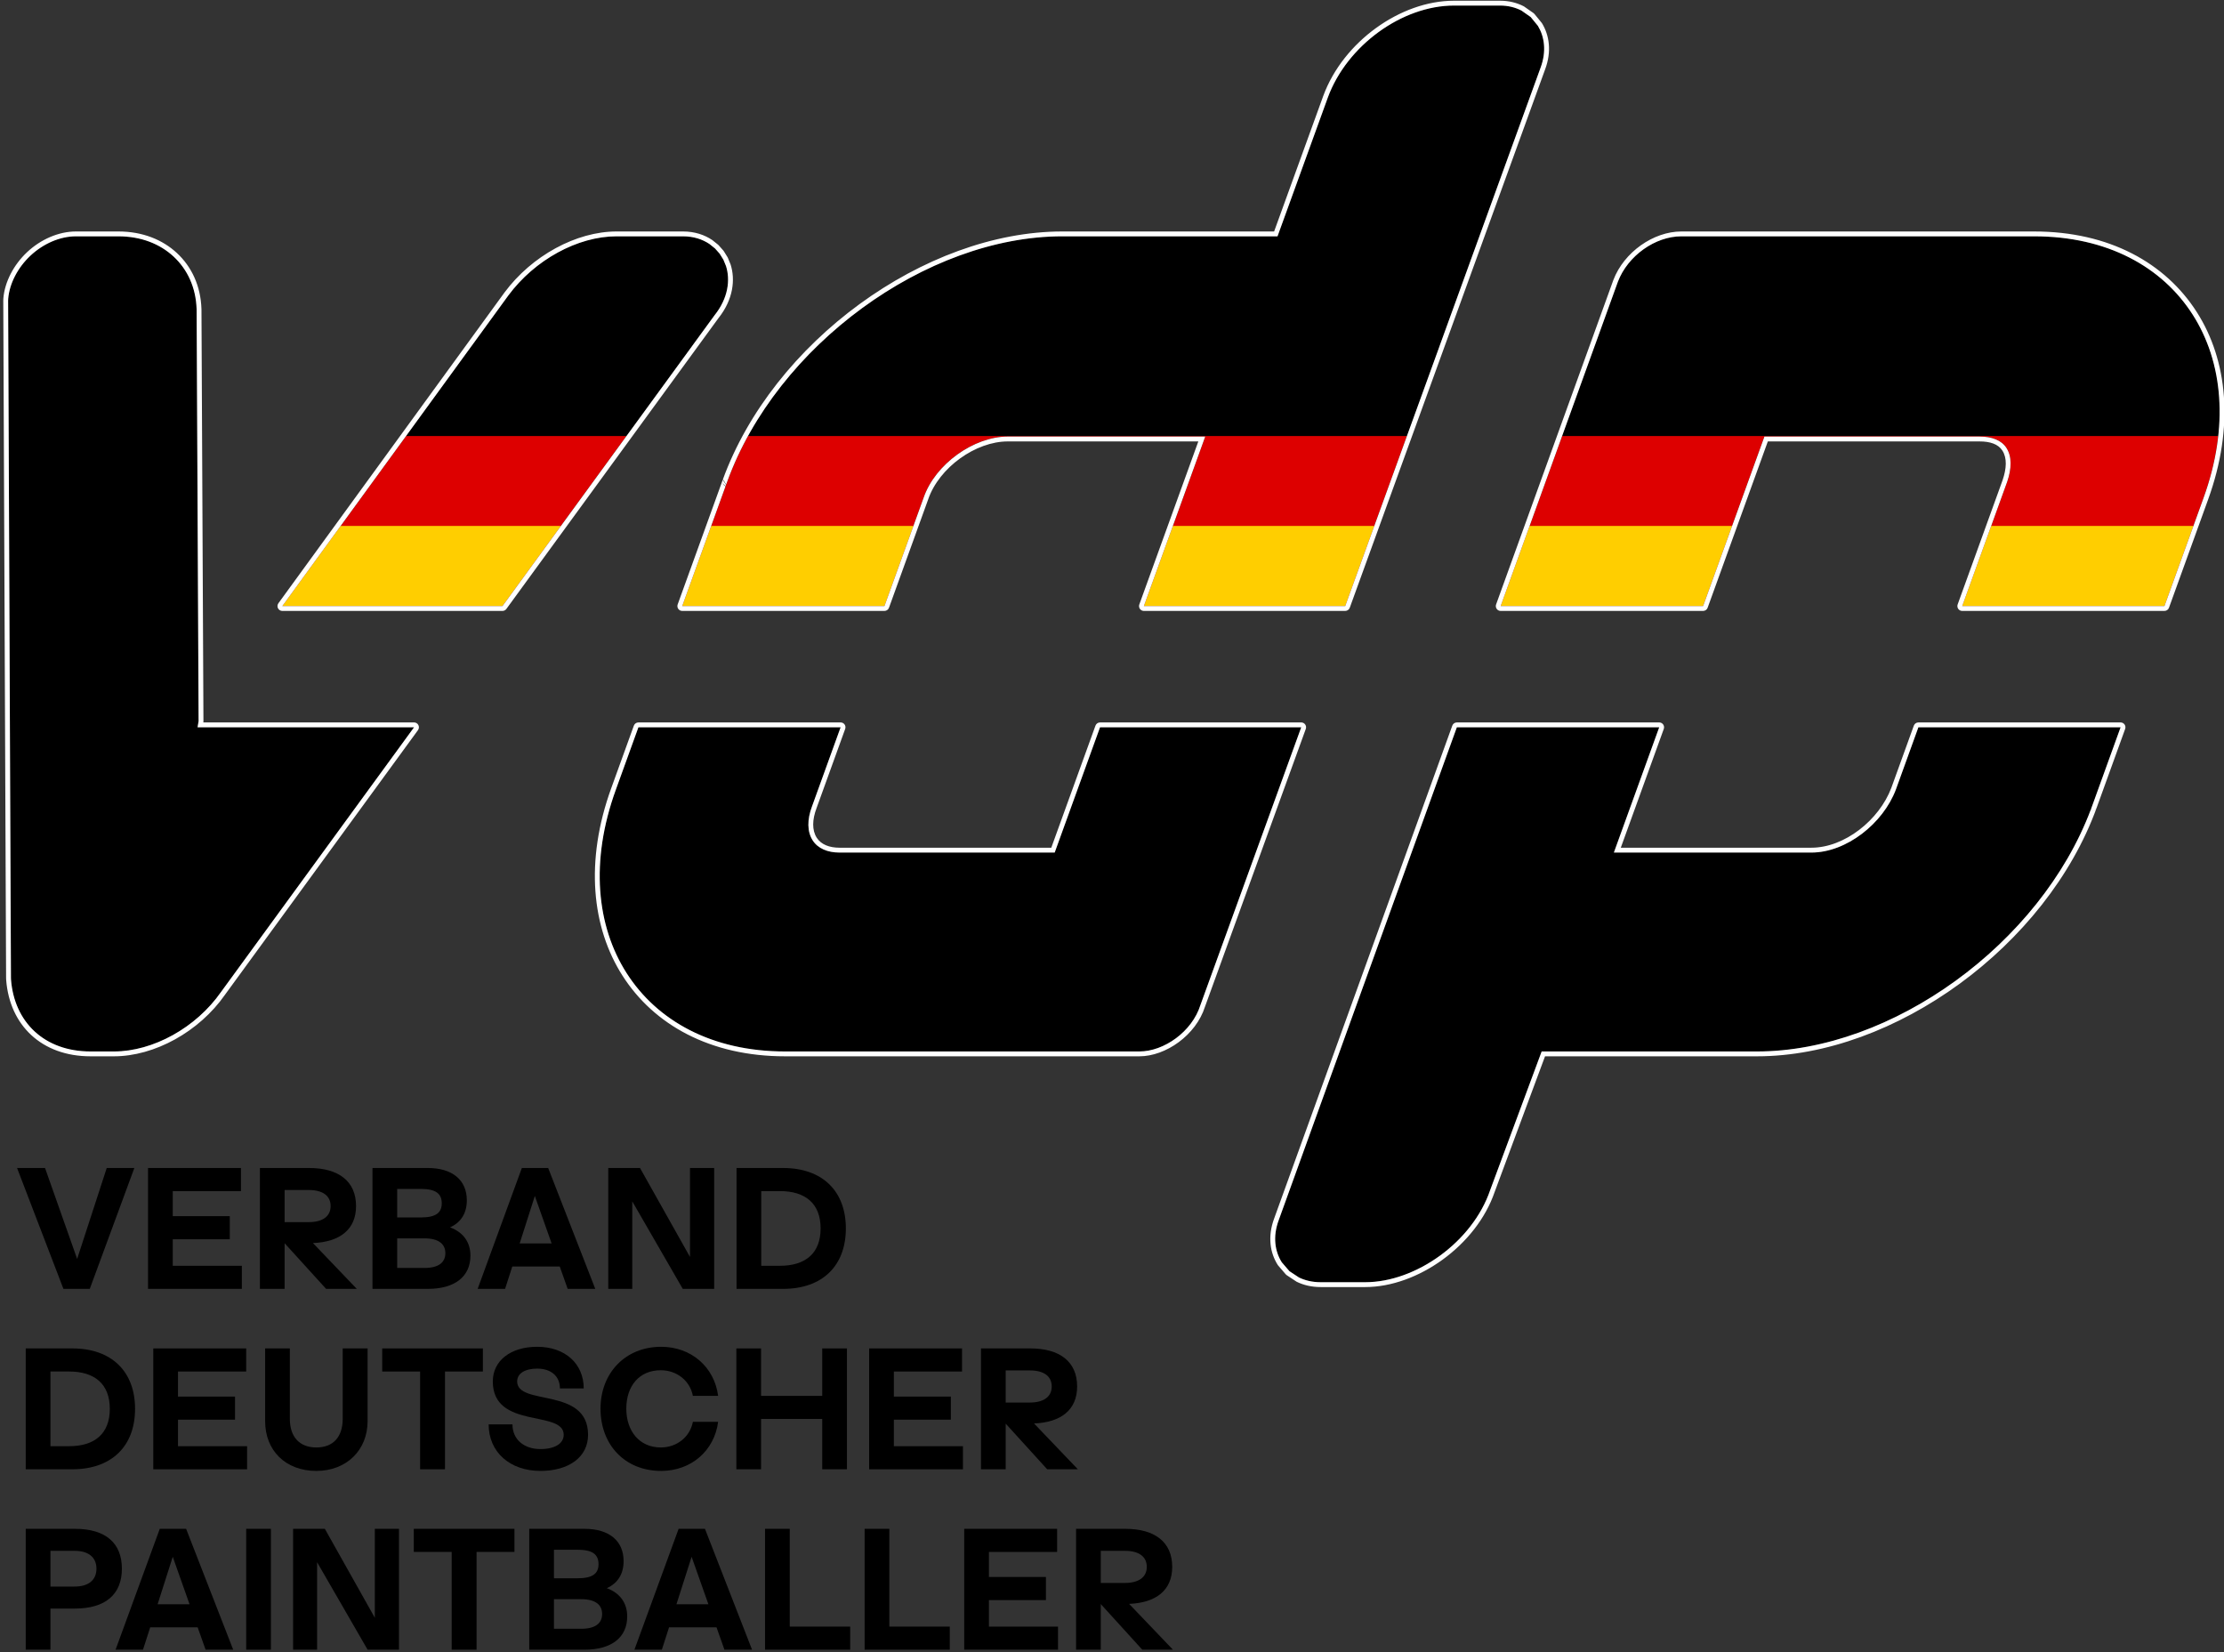 <?xml version="1.0" encoding="UTF-8" standalone="no"?><!DOCTYPE svg PUBLIC "-//W3C//DTD SVG 1.1//EN" "http://www.w3.org/Graphics/SVG/1.1/DTD/svg11.dtd"><svg width="100%" height="100%" viewBox="0 0 459 341" version="1.1" xmlns="http://www.w3.org/2000/svg" xmlns:xlink="http://www.w3.org/1999/xlink" xml:space="preserve" xmlns:serif="http://www.serif.com/" style="fill-rule:evenodd;clip-rule:evenodd;stroke-linejoin:round;stroke-miterlimit:2;"><rect x="0" y="0" width="459" height="341" fill="#333333" stroke="none"/><g><path d="M85.457,150.097c-21.279,29.177 -39.845,54.634 -39.842,54.63c-5.15,7.379 -14.039,12.277 -22.098,12.277l-4.826,0c-9.556,0 -15.743,-6.064 -16.419,-14.824c-0.009,-0.114 -0.014,-0.228 -0.014,-0.342l-0.583,-139.788c-0,-0.136 0.005,-0.273 0.017,-0.408c0.26,-3.125 1.976,-6.422 4.583,-8.87c2.616,-2.456 6.06,-4 9.405,-4l8.748,-0c4.732,-0 8.61,1.597 11.38,4.16c2.865,2.652 4.628,6.389 4.77,10.877c0.002,0.042 0.003,0.084 0.003,0.126l0.406,84.899l-0.213,1.263l44.683,0Zm-27.19,-25.012l46.624,-64.078c0.008,-0.011 0.016,-0.022 0.024,-0.032c5.446,-7.35 14.306,-12.203 22.323,-12.203l13.727,-0c2.205,-0 4.031,0.629 5.455,1.585l1.144,0.917l0.971,1.095l0.764,1.232l0.541,1.319c0.889,2.797 0.489,6.584 -2.377,10.156c-0,0 -20.901,28.658 -43.765,60.009l-45.431,0Zm82.535,0l9.29,-25.691l0.002,-0.005c10.178,-28.047 41.111,-50.617 69.158,-50.617l44.409,-0l10.39,-28.66c0.003,-0.008 0.005,-0.016 0.008,-0.024c3.947,-10.699 15.32,-18.94 26.019,-18.94l9.524,0c1.676,0 3.151,0.389 4.391,1.026l1.92,1.343l1.49,1.824c1.33,2.189 1.83,5.232 0.531,8.677c-0,0 -21.205,58.436 -40.304,111.067l-41.55,0l12.66,-34.982l-40.76,0c-6.964,0 -14.966,5.656 -17.359,12.619c-0.008,0.023 -0.016,0.046 -0.025,0.069l-8.061,22.294l-41.733,0Zm168.91,0l24.169,-66.87c0.009,-0.025 0.018,-0.049 0.027,-0.074c2.045,-5.369 7.717,-9.369 13.086,-9.369l72.835,-0c15.082,-0 26.418,6.314 32.718,16.181c6.18,9.679 7.585,23.049 2.218,37.838l-8.062,22.294l-41.733,0c4.921,-13.608 9.281,-25.666 9.285,-25.679c0.924,-2.719 0.984,-5.178 -0.154,-6.956c-1.028,-1.606 -3.007,-2.347 -5.544,-2.347l-44.407,0l-12.66,34.982l-41.778,0Zm127.947,25.012l-5.888,16.285l-0.002,0.005c-10.179,28.047 -41.112,50.617 -69.158,50.617l-44.435,0c-0,0 -10.635,28.636 -10.63,28.621c-3.652,10.721 -15.367,19.002 -25.761,19.002l-9.245,0c-1.712,0 -3.202,-0.372 -4.446,-0.973l-1.979,-1.307l-1.565,-1.822c-1.41,-2.212 -1.934,-5.283 -0.622,-8.764l36.744,-101.664l41.766,0l-9.358,25.856l40.761,0c7.23,0 14.793,-5.998 17.437,-13c-0,0 1.919,-5.308 4.648,-12.856l41.733,0Zm-169.105,0c-11.678,32.179 -20.81,57.343 -20.805,57.328c-1.717,5.488 -7.521,9.579 -12.6,9.579l-73.116,0c-15.081,0 -26.417,-6.314 -32.717,-16.181c-6.18,-9.679 -7.585,-23.049 -2.218,-37.838l4.66,-12.888l41.733,0l-5.889,16.285c-0.006,0.018 -0.013,0.036 -0.02,0.054c-1.018,2.709 -1.02,5.202 0.149,7.016c1.066,1.652 3.064,2.501 5.532,2.501l44.408,0l9.357,-25.856l41.526,0Z"/><g><clipPath id="_clip1"><path d="M85.457,150.097c-21.279,29.177 -39.845,54.634 -39.842,54.63c-5.15,7.379 -14.039,12.277 -22.098,12.277l-4.826,0c-9.556,0 -15.743,-6.064 -16.419,-14.824c-0.009,-0.114 -0.014,-0.228 -0.014,-0.342l-0.583,-139.788c-0,-0.136 0.005,-0.273 0.017,-0.408c0.26,-3.125 1.976,-6.422 4.583,-8.87c2.616,-2.456 6.06,-4 9.405,-4l8.748,-0c4.732,-0 8.61,1.597 11.38,4.16c2.865,2.652 4.628,6.389 4.77,10.877c0.002,0.042 0.003,0.084 0.003,0.126l0.406,84.899l-0.213,1.263l44.683,0Zm-27.19,-25.012l46.624,-64.078c0.008,-0.011 0.016,-0.022 0.024,-0.032c5.446,-7.35 14.306,-12.203 22.323,-12.203l13.727,-0c2.205,-0 4.031,0.629 5.455,1.585l1.144,0.917l0.971,1.095l0.764,1.232l0.541,1.319c0.889,2.797 0.489,6.584 -2.377,10.156c-0,0 -20.901,28.658 -43.765,60.009l-45.431,0Zm82.535,0l9.29,-25.691l0.002,-0.005c10.178,-28.047 41.111,-50.617 69.158,-50.617l44.409,-0l10.39,-28.66c0.003,-0.008 0.005,-0.016 0.008,-0.024c3.947,-10.699 15.32,-18.94 26.019,-18.94l9.524,0c1.676,0 3.151,0.389 4.391,1.026l1.92,1.343l1.49,1.824c1.33,2.189 1.83,5.232 0.531,8.677c-0,0 -21.205,58.436 -40.304,111.067l-41.55,0l12.66,-34.982l-40.76,0c-6.964,0 -14.966,5.656 -17.359,12.619c-0.008,0.023 -0.016,0.046 -0.025,0.069l-8.061,22.294l-41.733,0Zm168.91,0l24.169,-66.87c0.009,-0.025 0.018,-0.049 0.027,-0.074c2.045,-5.369 7.717,-9.369 13.086,-9.369l72.835,-0c15.082,-0 26.418,6.314 32.718,16.181c6.18,9.679 7.585,23.049 2.218,37.838l-8.062,22.294l-41.733,0c4.921,-13.608 9.281,-25.666 9.285,-25.679c0.924,-2.719 0.984,-5.178 -0.154,-6.956c-1.028,-1.606 -3.007,-2.347 -5.544,-2.347l-44.407,0l-12.66,34.982l-41.778,0Zm127.947,25.012l-5.888,16.285l-0.002,0.005c-10.179,28.047 -41.112,50.617 -69.158,50.617l-44.435,0c-0,0 -10.635,28.636 -10.63,28.621c-3.652,10.721 -15.367,19.002 -25.761,19.002l-9.245,0c-1.712,0 -3.202,-0.372 -4.446,-0.973l-1.979,-1.307l-1.565,-1.822c-1.41,-2.212 -1.934,-5.283 -0.622,-8.764l36.744,-101.664l41.766,0l-9.358,25.856l40.761,0c7.23,0 14.793,-5.998 17.437,-13c-0,0 1.919,-5.308 4.648,-12.856l41.733,0Zm-169.105,0c-11.678,32.179 -20.81,57.343 -20.805,57.328c-1.717,5.488 -7.521,9.579 -12.6,9.579l-73.116,0c-15.081,0 -26.417,-6.314 -32.717,-16.181c-6.18,-9.679 -7.585,-23.049 -2.218,-37.838l4.66,-12.888l41.733,0l-5.889,16.285c-0.006,0.018 -0.013,0.036 -0.02,0.054c-1.018,2.709 -1.02,5.202 0.149,7.016c1.066,1.652 3.064,2.501 5.532,2.501l44.408,0l9.357,-25.856l41.526,0Z"/></clipPath><g clip-path="url(#_clip1)"><path d="M52.436,71.429l1.457,55.67l447.366,0l-1.458,-55.67l-447.365,-0Z"/><path d="M52.922,89.986l0.971,37.113l447.366,0l-0.972,-37.113l-447.365,-0Z" style="fill:#d00;"/><path d="M53.407,108.542l0.486,18.557l447.366,0l-0.486,-18.557l-447.366,0Z" style="fill:#ffce00;"/></g></g><path d="M149.154,99.048c10.314,-28.422 41.675,-51.276 70.098,-51.276l43.707,-0l10.151,-28.001c0.004,-0.01 0.008,-0.019 0.011,-0.029c4.087,-11.079 15.878,-19.594 26.957,-19.594l9.524,0c1.851,0 3.479,0.434 4.848,1.137c0.04,0.021 0.079,0.044 0.116,0.07l1.92,1.342c0.076,0.053 0.144,0.116 0.202,0.187l1.49,1.825c0.029,0.036 0.056,0.074 0.08,0.113c1.462,2.408 2.041,5.752 0.614,9.542c-0.223,0.616 -21.305,58.711 -40.302,111.062c-0.144,0.396 -0.519,0.659 -0.94,0.659l-41.55,0c-0.326,0 -0.631,-0.159 -0.819,-0.425c-0.187,-0.267 -0.232,-0.609 -0.121,-0.915l12.175,-33.642l-39.335,0c-6.587,0 -14.15,5.358 -16.414,11.944c-0.009,0.028 -0.019,0.056 -0.029,0.084l-8.062,22.294c-0.143,0.396 -0.519,0.66 -0.94,0.66l-41.733,0c-0.326,0 -0.631,-0.158 -0.818,-0.425c-0.188,-0.267 -0.233,-0.608 -0.122,-0.915l9.29,-25.691l0.002,-0.006l0.701,1.001l-0.078,0.216c-0.282,-0.138 -0.654,-0.4 -0.684,-0.828c0.008,0.188 0.069,0.373 0.18,0.531c0.12,0.171 0.288,0.297 0.479,0.366l-8.95,24.751l41.733,0l8.061,-22.294c0.009,-0.023 0.017,-0.046 0.025,-0.069c2.393,-6.963 10.395,-12.619 17.359,-12.619l40.76,0l-12.66,34.982l41.55,0c19.099,-52.631 40.304,-111.067 40.304,-111.067c1.299,-3.445 0.799,-6.488 -0.531,-8.677l-1.49,-1.824l-1.92,-1.343c-1.24,-0.637 -2.715,-1.026 -4.391,-1.026l-9.524,0c-10.699,0 -22.072,8.241 -26.019,18.94c-0.003,0.008 -0.005,0.016 -0.008,0.024l-10.39,28.66l-44.409,-0c-28.047,-0 -58.98,22.57 -69.158,50.617l-0.22,0.607c-0.257,-0.456 -0.658,-1.12 -0.72,-0.948Zm283.555,67.68c-10.315,28.422 -41.676,51.276 -70.098,51.276l-43.74,0c-1.409,3.794 -8.544,23.005 -10.091,27.172c-0.157,0.423 -0.257,0.691 -0.287,0.772l-0.007,0.018c-3.791,11.102 -15.935,19.661 -26.701,19.661l-9.245,-0c-1.88,-0 -3.516,-0.412 -4.881,-1.072c-0.04,-0.02 -0.079,-0.042 -0.116,-0.066l-1.979,-1.308c-0.078,-0.051 -0.147,-0.112 -0.208,-0.183l-1.564,-1.822c-0.031,-0.036 -0.059,-0.074 -0.085,-0.114c-1.553,-2.435 -2.159,-5.814 -0.718,-9.647l36.742,-101.658c0.144,-0.396 0.52,-0.66 0.941,-0.66l41.766,-0c0.326,-0 0.631,0.159 0.818,0.426c0.188,0.266 0.233,0.608 0.122,0.914l-8.872,24.516l39.335,-0c6.85,-0 13.991,-5.714 16.499,-12.348l4.646,-12.848c0.143,-0.396 0.519,-0.66 0.94,-0.66l41.733,0c0.326,0 0.631,0.159 0.819,0.425c0.187,0.267 0.232,0.608 0.122,0.915l-5.889,16.285l-0.935,0.66c0.063,0.002 0.692,0 0.933,-0.654Zm-0.933,0.654l0.933,-0.654c-0.144,0.391 -0.516,0.652 -0.933,0.654Zm-0.249,-0.341l0.238,0.339c-0.018,-0.033 -0.104,-0.194 -0.217,-0.395c0.075,-0.199 0.148,-0.398 0.221,-0.598l0.002,-0.005l5.888,-16.285l-41.733,0l-4.648,12.856c-2.644,7.002 -10.207,13 -17.437,13l-40.761,0l9.358,-25.856l-41.766,0l-36.744,101.664c-1.312,3.481 -0.788,6.552 0.622,8.764l1.565,1.822l1.979,1.307c1.244,0.601 2.734,0.973 4.446,0.973l9.245,-0c10.394,-0 22.109,-8.281 25.761,-19.002c-0.005,0.015 10.63,-28.621 10.63,-28.621l44.435,0c27.828,0 58.498,-22.22 68.916,-49.963Zm-385.092,38.258l-0.007,0.01c-5.339,7.643 -14.561,12.695 -22.911,12.695l-4.826,0c-10.143,0 -16.699,-6.449 -17.416,-15.747c-0.011,-0.138 -0.016,-0.276 -0.017,-0.415l-0.583,-139.788c0,-0.165 0.006,-0.331 0.02,-0.496c0.28,-3.349 2.101,-6.891 4.895,-9.515c2.804,-2.633 6.504,-4.271 10.09,-4.271l8.748,-0c5.017,-0 9.123,1.709 12.059,4.426c3.052,2.824 4.94,6.8 5.091,11.579c0.002,0.051 0.003,0.102 0.003,0.153l0.406,84.899c0.001,0.058 -0.004,0.115 -0.014,0.172l-0.016,0.096l43.5,0c0.376,0 0.721,0.211 0.891,0.547c0.171,0.335 0.138,0.738 -0.083,1.042c-19.151,26.259 -36.105,49.505 -39.302,53.889l-0.528,0.724Zm39.022,-55.202l-44.683,0l0.213,-1.263l-0.406,-84.899c0,-0.042 -0.001,-0.084 -0.003,-0.126c-0.142,-4.488 -1.905,-8.225 -4.77,-10.877c-2.77,-2.563 -6.648,-4.16 -11.38,-4.16l-8.748,-0c-3.345,-0 -6.789,1.544 -9.405,4c-2.607,2.448 -4.323,5.745 -4.583,8.87c-0.012,0.135 -0.017,0.272 -0.017,0.408l0.583,139.788c0,0.114 0.005,0.228 0.014,0.342c0.676,8.76 6.863,14.824 16.419,14.824l4.826,0c8.059,0 16.948,-4.898 22.098,-12.277c-0.003,0.004 18.563,-25.453 39.842,-54.63Zm163.246,57.629c-0.005,0.014 -0.008,0.025 -0.012,0.035c-1.859,5.879 -8.094,10.243 -13.542,10.243l-73.116,0c-15.478,0 -27.094,-6.516 -33.56,-16.643c-6.324,-9.905 -7.807,-23.584 -2.316,-38.716l4.661,-12.888c0.143,-0.396 0.519,-0.66 0.94,-0.66l41.733,0c0.326,0 0.631,0.159 0.818,0.425c0.188,0.267 0.233,0.608 0.122,0.915l-5.888,16.285c-0.008,0.022 -0.016,0.044 -0.025,0.066c-0.888,2.363 -0.967,4.54 0.054,6.122c0.898,1.392 2.611,2.043 4.691,2.043l43.706,-0l9.119,-25.196c0.143,-0.396 0.519,-0.66 0.94,-0.66l41.526,0c0.326,0 0.631,0.159 0.818,0.426c0.188,0.267 0.233,0.608 0.122,0.915c-10.51,28.961 -18.958,52.241 -20.539,56.596c-0.134,0.369 -0.219,0.602 -0.252,0.692Zm19.851,-57.629l-41.526,0l-9.357,25.856l-44.408,-0c-2.468,-0 -4.466,-0.849 -5.532,-2.501c-1.169,-1.814 -1.167,-4.307 -0.149,-7.016c0.007,-0.018 0.014,-0.036 0.02,-0.054l5.889,-16.285l-41.733,0l-4.66,12.888c-5.367,14.789 -3.962,28.159 2.218,37.838c6.3,9.867 17.636,16.181 32.717,16.181l73.116,0c5.079,0 10.883,-4.091 12.6,-9.579c-0.005,0.015 9.127,-25.149 20.805,-57.328Zm-211.095,-25.6l46.624,-64.079c0.009,-0.013 0.019,-0.026 0.028,-0.039c5.639,-7.609 14.826,-12.607 23.127,-12.607l13.727,-0c2.431,-0 4.442,0.7 6.012,1.754c0.023,0.016 0.046,0.033 0.068,0.05l1.144,0.917c0.045,0.036 0.086,0.075 0.124,0.117l0.971,1.096c0.037,0.042 0.071,0.088 0.101,0.136l0.764,1.232c0.029,0.047 0.055,0.096 0.076,0.148l0.54,1.319c0.011,0.025 0.02,0.05 0.028,0.076c0.968,3.045 0.577,7.177 -2.535,11.066l-43.752,59.992c-0.189,0.258 -0.489,0.41 -0.808,0.41l-45.431,0c-0.376,0 -0.72,-0.211 -0.891,-0.546c-0.171,-0.335 -0.139,-0.738 0.083,-1.042Zm0.808,0.588l45.431,0l43.765,-60.009c2.866,-3.572 3.266,-7.359 2.377,-10.156l-0.541,-1.319l-0.764,-1.232l-0.971,-1.095l-1.144,-0.917c-1.424,-0.956 -3.25,-1.585 -5.455,-1.585l-13.727,-0c-8.017,-0 -16.877,4.853 -22.323,12.203c-0.008,0.01 -0.016,0.021 -0.024,0.032l-46.624,64.078Zm250.504,-0.34l24.169,-66.87c0.011,-0.03 0.022,-0.06 0.034,-0.09c2.189,-5.747 8.272,-10.013 14.02,-10.013l72.835,-0c15.478,-0 27.095,6.516 33.561,16.643c6.324,9.905 7.807,23.583 2.315,38.716l-8.061,22.294c-0.144,0.396 -0.52,0.66 -0.941,0.66l-41.733,0c-0.326,0 -0.631,-0.158 -0.818,-0.425c-0.187,-0.267 -0.233,-0.608 -0.122,-0.915c4.899,-13.549 9.243,-25.561 9.28,-25.664c0.808,-2.381 0.945,-4.535 -0.051,-6.092c-0.865,-1.351 -2.567,-1.886 -4.702,-1.886l-43.705,0l-12.422,34.323c-0.143,0.396 -0.519,0.659 -0.94,0.659l-41.778,0c-0.326,0 -0.632,-0.158 -0.819,-0.425c-0.187,-0.267 -0.232,-0.608 -0.122,-0.915Zm0.941,0.34l41.778,0l12.66,-34.982l44.407,0c2.537,0 4.516,0.741 5.544,2.347c1.138,1.778 1.078,4.237 0.154,6.956c-0.004,0.013 -4.364,12.071 -9.285,25.679l41.733,0l8.062,-22.294c5.367,-14.789 3.962,-28.159 -2.218,-37.838c-6.3,-9.867 -17.636,-16.181 -32.718,-16.181l-72.835,-0c-5.369,-0 -11.041,4 -13.086,9.369c-0.009,0.025 -0.018,0.049 -0.027,0.074l-24.169,66.87Z" style="fill:#fff;"/><path d="M15.922,259.822l-6.628,-18.765l-5.771,0l9.569,24.946l5.436,0l9.197,-24.946l-5.697,-0l-6.106,18.765Z" style="fill-rule:nonzero;"/><path d="M35.655,255.764l11.766,0l0,-4.766l-11.766,-0l0,-5.175l14.075,-0l-0,-4.766l-19.176,0l0,24.946l19.362,0l-0,-4.766l-14.261,0l0,-5.473Z" style="fill-rule:nonzero;"/><path d="M64.586,256.546c5.547,-0.223 8.898,-2.793 8.898,-7.633c0,-5.138 -3.611,-7.856 -9.68,-7.856l-10.165,0l-0,24.946l5.101,0l-0,-9.42l8.564,9.42l6.329,0l-9.047,-9.457Zm-0.857,-10.947c2.83,0 4.506,1.155 4.506,3.314c-0,2.16 -1.713,3.314 -4.506,3.314l-4.989,0l-0,-6.628l4.989,0Z" style="fill-rule:nonzero;"/><path d="M92.883,253.307c2.234,-1.006 3.463,-2.905 3.463,-5.585c0,-4.208 -3.016,-6.665 -8.043,-6.665l-11.43,0l0,24.946l11.43,0c5.548,0 8.787,-2.532 8.787,-6.851c0,-2.792 -1.489,-4.84 -4.207,-5.845Zm-5.995,-7.931c3.091,-0 4.282,1.005 4.282,2.979c-0,1.936 -1.228,2.904 -4.282,2.904l-4.914,-0l-0,-5.883l4.914,-0Zm-4.914,16.308l-0,-6.106l5.622,0c3.016,0 4.319,1.229 4.319,3.053c-0,1.899 -1.378,3.053 -4.319,3.053l-5.622,0Z" style="fill-rule:nonzero;"/><path d="M122.856,266.003l-9.718,-24.946l-5.436,0l-9.122,24.946l5.659,0l1.49,-4.617l9.792,0l1.638,4.617l5.697,0Zm-12.473,-19.175l3.462,9.792l-6.59,0l3.128,-9.792Z" style="fill-rule:nonzero;"/><path d="M142.404,259.413l-10.314,-18.356l-6.553,0l0,24.946l4.952,0l0,-18.058l10.425,18.058l6.479,0l-0,-24.946l-4.989,-0l-0,18.356Z" style="fill-rule:nonzero;"/><path d="M161.616,241.057l-9.606,0l-0,24.946l9.606,0c8.117,0 12.957,-4.766 12.957,-12.473c-0,-7.707 -4.84,-12.473 -12.957,-12.473Zm-4.505,20.18l-0,-15.414l3.835,-0c5.287,-0 8.415,2.569 8.415,7.707c-0,5.138 -3.128,7.707 -8.415,7.707l-3.835,0Z" style="fill-rule:nonzero;"/><path d="M14.916,278.29l-9.606,0l0,24.947l9.606,0c8.117,0 12.958,-4.766 12.958,-12.474c-0,-7.707 -4.841,-12.473 -12.958,-12.473Zm-4.505,20.181l0,-15.415l3.835,0c5.287,0 8.415,2.569 8.415,7.707c0,5.139 -3.128,7.708 -8.415,7.708l-3.835,0Z" style="fill-rule:nonzero;"/><path d="M36.735,292.997l11.766,0l0,-4.765l-11.766,0l-0,-5.176l14.074,-0l0,-4.766l-19.175,0l-0,24.947l19.361,0l0,-4.766l-14.26,0l-0,-5.474Z" style="fill-rule:nonzero;"/><path d="M65.293,303.572c6.218,0 10.574,-4.282 10.574,-10.277l0,-15.005l-5.138,0l-0,14.521c-0,3.686 -1.899,5.92 -5.436,5.92c-3.537,-0 -5.473,-2.234 -5.473,-5.92l0,-14.521l-5.101,0l-0,15.005c-0,6.069 4.207,10.277 10.574,10.277Z" style="fill-rule:nonzero;"/><path d="M99.66,278.29l-20.777,0l0,4.766l7.819,-0l0,20.181l5.139,0l0,-20.181l7.819,-0l0,-4.766Z" style="fill-rule:nonzero;"/><path d="M111.537,303.572c5.883,0 9.83,-2.867 9.83,-7.447c0,-9.979 -14.633,-5.883 -14.633,-11.021c-0,-1.638 1.601,-2.644 4.133,-2.644c2.867,0 4.691,1.564 4.691,4.096l4.915,0c-0,-5.101 -3.835,-8.601 -9.606,-8.601c-5.473,0 -9.16,2.867 -9.16,7.149c-0,9.978 14.633,5.808 14.633,11.021c-0,1.787 -1.824,2.941 -4.803,2.941c-3.351,0 -5.771,-1.936 -5.771,-5.101l-4.915,0c0,5.734 4.394,9.607 10.686,9.607Z" style="fill-rule:nonzero;"/><path d="M136.446,303.572c6.218,0 10.984,-4.17 11.766,-10.128l-5.213,0c-0.595,3.128 -3.314,5.287 -6.627,5.287c-4.468,0 -7.112,-3.462 -7.112,-8.005c0,-4.691 2.681,-7.931 7.112,-7.931c3.313,0 6.032,2.16 6.627,5.288l5.213,0c-0.782,-5.958 -5.548,-10.128 -11.766,-10.128c-7.372,-0 -12.51,5.399 -12.51,12.771c0,7.447 5.026,12.846 12.51,12.846Z" style="fill-rule:nonzero;"/><path d="M169.696,288.083l-12.623,0l-0,-9.793l-5.1,0l-0,24.947l5.1,0l-0,-10.389l12.623,-0l-0,10.389l5.101,0l-0,-24.947l-5.101,0l-0,9.793Z" style="fill-rule:nonzero;"/><path d="M184.477,292.997l11.766,0l0,-4.765l-11.766,0l-0,-5.176l14.075,-0l0,-4.766l-19.176,0l0,24.947l19.362,0l-0,-4.766l-14.261,0l0,-5.474Z" style="fill-rule:nonzero;"/><path d="M213.408,293.779c5.547,-0.223 8.898,-2.792 8.898,-7.633c-0,-5.138 -3.611,-7.856 -9.68,-7.856l-10.165,0l-0,24.947l5.101,0l0,-9.42l8.564,9.42l6.329,0l-9.047,-9.458Zm-0.857,-10.946c2.83,0 4.506,1.154 4.506,3.313c0,2.16 -1.713,3.314 -4.506,3.314l-4.989,0l0,-6.627l4.989,0Z" style="fill-rule:nonzero;"/><path d="M15.475,315.524l-10.165,0l0,24.946l5.101,0l0,-8.489l5.064,-0c6.255,-0 9.68,-2.904 9.68,-8.229c0,-5.324 -3.388,-8.228 -9.68,-8.228Zm-5.064,11.914l0,-7.372l4.989,0c2.867,0 4.506,1.341 4.506,3.686c0,2.346 -1.639,3.686 -4.506,3.686l-4.989,0Z" style="fill-rule:nonzero;"/><path d="M48.129,340.47l-9.718,-24.946l-5.436,0l-9.123,24.946l5.66,0l1.489,-4.617l9.793,-0l1.638,4.617l5.697,0Zm-12.474,-19.175l3.463,9.792l-6.59,0l3.127,-9.792Z" style="fill-rule:nonzero;"/><rect x="50.809" y="315.524" width="5.101" height="24.946"/><path d="M77.357,333.88l-10.314,-18.356l-6.553,0l0,24.946l4.952,0l0,-18.058l10.425,18.058l6.479,0l0,-24.946l-4.989,0l0,18.356Z" style="fill-rule:nonzero;"/><path d="M106.175,315.524l-20.776,0l0,4.766l7.819,0l-0,20.18l5.138,0l0,-20.18l7.819,0l-0,-4.766Z" style="fill-rule:nonzero;"/><path d="M125.239,327.773c2.234,-1.005 3.463,-2.904 3.463,-5.585c0,-4.207 -3.016,-6.664 -8.043,-6.664l-11.43,0l0,24.946l11.43,-0c5.548,-0 8.787,-2.532 8.787,-6.851c0,-2.792 -1.489,-4.84 -4.207,-5.846Zm-5.995,-7.93c3.091,-0 4.282,1.005 4.282,2.978c0,1.937 -1.229,2.905 -4.282,2.905l-4.914,-0l0,-5.883l4.914,-0Zm-4.914,16.308l0,-6.106l5.622,-0c3.016,-0 4.319,1.228 4.319,3.053c-0,1.899 -1.378,3.053 -4.319,3.053l-5.622,-0Z" style="fill-rule:nonzero;"/><path d="M155.212,340.47l-9.718,-24.946l-5.436,0l-9.122,24.946l5.659,0l1.489,-4.617l9.793,-0l1.638,4.617l5.697,0Zm-12.473,-19.175l3.462,9.792l-6.59,0l3.128,-9.792Z" style="fill-rule:nonzero;"/><path d="M162.994,315.524l-5.101,0l-0,24.946l17.574,0l-0,-4.766l-12.473,0l-0,-20.18Z" style="fill-rule:nonzero;"/><path d="M183.546,315.524l-5.101,0l0,24.946l17.575,0l0,-4.766l-12.474,0l0,-20.18Z" style="fill-rule:nonzero;"/><path d="M204.099,330.231l11.766,0l0,-4.766l-11.766,0l-0,-5.175l14.075,0l0,-4.766l-19.176,0l-0,24.946l19.362,0l0,-4.766l-14.261,0l0,-5.473Z" style="fill-rule:nonzero;"/><path d="M233.03,331.013c5.547,-0.224 8.898,-2.793 8.898,-7.633c-0,-5.138 -3.611,-7.856 -9.68,-7.856l-10.165,0l-0,24.946l5.101,-0l0,-9.42l8.564,9.42l6.329,-0l-9.047,-9.457Zm-0.857,-10.947c2.83,-0 4.506,1.154 4.506,3.314c0,2.159 -1.713,3.314 -4.506,3.314l-4.989,-0l0,-6.628l4.989,-0Z" style="fill-rule:nonzero;"/></g></svg>